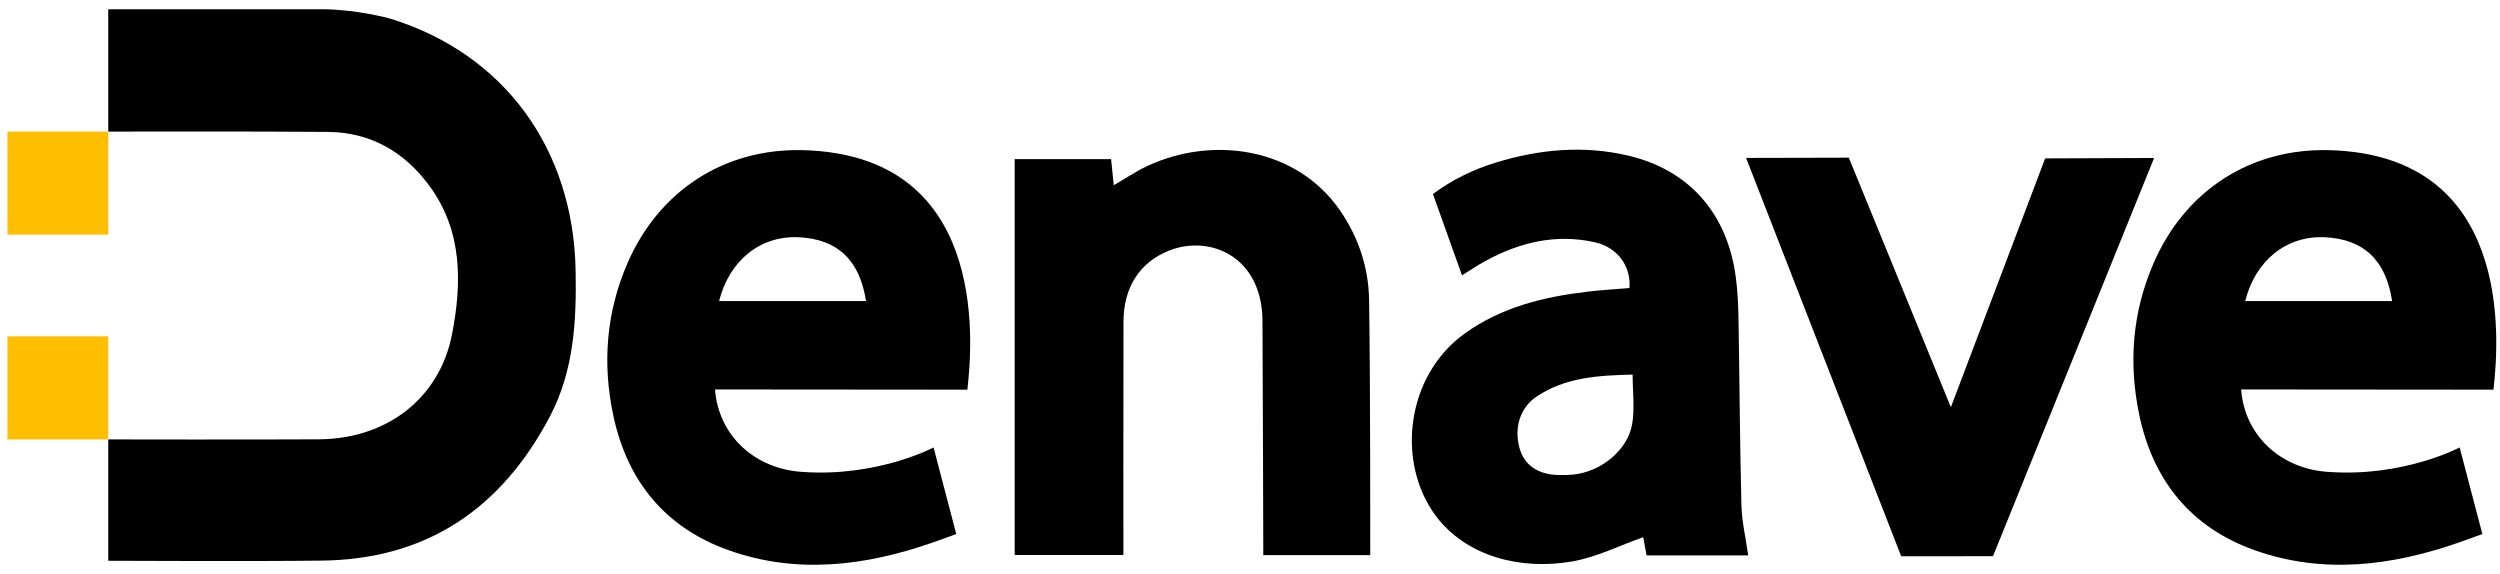 <svg width="135" height="31" viewBox="0 0 135 31" fill="none" xmlns="http://www.w3.org/2000/svg">
<g clip-path="url(#clip0_1904_15023)">
<path d="M17.395 0.5C19.193 0.5 20.947 0.967 21.133 1.025C27.235 2.931 30.954 8.035 31.083 14.58C31.137 17.311 30.996 20.003 29.703 22.471C27.082 27.472 23.035 30.199 17.412 30.273C13.836 30.319 5.845 30.281 5.845 30.281V23.728C5.845 23.728 13.739 23.744 17.222 23.723C20.866 23.7 23.732 21.538 24.412 18.04C24.946 15.285 24.98 12.486 23.205 10.058C21.846 8.199 20.016 7.146 17.716 7.123C14.072 7.088 5.845 7.106 5.845 7.106V0.5C5.845 0.5 13.544 0.5 17.394 0.5H17.395Z" fill="black"/>
<path d="M38.611 21.032C38.803 23.541 40.78 25.339 43.356 25.485C47.391 25.767 50.412 24.162 50.412 24.162L51.638 28.836C51.638 28.836 50.965 29.088 50.366 29.297C46.73 30.561 43.027 31.028 39.32 29.703C35.95 28.497 33.881 26.012 33.121 22.451C32.521 19.64 32.732 16.881 33.874 14.235C35.572 10.298 39.112 7.992 43.387 8.109C53.211 8.38 52.574 18.15 52.238 21.042C52.238 21.042 43.543 21.031 39.483 21.031C39.209 21.031 38.936 21.031 38.609 21.031L38.611 21.032ZM38.831 16.259H46.764C46.429 14.038 45.214 12.903 43.118 12.811C41.058 12.719 39.382 14.06 38.831 16.259Z" fill="black"/>
<path d="M121.02 21.032C121.212 23.541 123.189 25.339 125.765 25.485C129.801 25.767 132.821 24.162 132.821 24.162L134.047 28.836C134.047 28.836 133.375 29.088 132.775 29.297C129.139 30.561 125.436 31.028 121.729 29.703C118.359 28.497 116.29 26.012 115.53 22.451C114.931 19.64 115.141 16.881 116.283 14.235C117.982 10.298 121.521 7.992 125.796 8.109C135.62 8.38 134.983 18.15 134.647 21.042C134.647 21.042 125.952 21.031 121.892 21.031C121.618 21.031 121.345 21.031 121.019 21.031L121.02 21.032ZM121.241 16.259H129.175C128.84 14.038 127.624 12.903 125.529 12.811C123.469 12.719 121.792 14.06 121.241 16.259Z" fill="black"/>
<path d="M94.4 29.993H88.914C88.846 29.618 88.777 29.241 88.734 29.007C87.459 29.457 86.22 30.087 84.915 30.315C82.089 30.809 79.188 30.04 77.546 27.876C75.371 24.964 75.922 20.271 79.113 17.996C81.101 16.577 83.368 16.027 85.724 15.75C86.478 15.661 87.236 15.617 87.989 15.554C88.089 14.388 87.35 13.353 86.109 13.079C84.011 12.615 82.042 13.082 80.182 14.11C79.782 14.33 79.401 14.588 78.948 14.869C78.418 13.384 77.907 11.957 77.379 10.477C78.421 9.702 79.549 9.155 80.765 8.782C83.121 8.058 85.514 7.835 87.927 8.404C91.237 9.184 93.301 11.555 93.739 15.014C93.831 15.734 93.867 16.466 93.879 17.191C93.936 20.551 93.953 23.912 94.036 27.27C94.058 28.155 94.268 29.035 94.403 29.992L94.4 29.993ZM88.162 20.228C86.316 20.273 84.524 20.367 82.959 21.426C82.067 22.029 81.743 23.15 82.066 24.235C82.336 25.146 83.076 25.638 84.204 25.652C84.458 25.655 84.711 25.652 84.963 25.627C86.447 25.473 87.887 24.32 88.136 22.907C88.283 22.071 88.162 21.188 88.162 20.228Z" fill="black"/>
<path d="M68.218 29.976C68.218 29.976 68.197 21.196 68.173 17.269C68.126 13.863 65.351 12.656 63.132 13.532C61.514 14.172 60.672 15.555 60.668 17.368C60.657 21.295 60.664 29.969 60.664 29.969H54.793V8.592H59.999C60.045 9.038 60.092 9.498 60.143 10.002C60.744 9.655 61.312 9.269 61.922 8.981C65.439 7.318 69.998 7.937 72.365 11.371C73.36 12.815 73.902 14.451 73.931 16.189C74.004 20.679 73.993 29.976 73.993 29.976H68.218Z" fill="black"/>
<path d="M105.347 21.989L110.439 8.553L116.321 8.531L107.622 30.035L102.665 30.04L94.289 8.528L99.836 8.515L105.347 21.989Z" fill="black"/>
<path d="M5.845 7.105H0.4V12.668H5.845V7.105Z" fill="#FFBF00"/>
<path d="M5.845 18.162H0.4V23.726H5.845V18.162Z" fill="#FFBF00"/>
</g>
<defs>
<clipPath id="clip0_1904_15023">
<rect width="134.4" height="30" fill="white" transform="translate(0.4 0.5)"/>
</clipPath>
</defs>
</svg>
